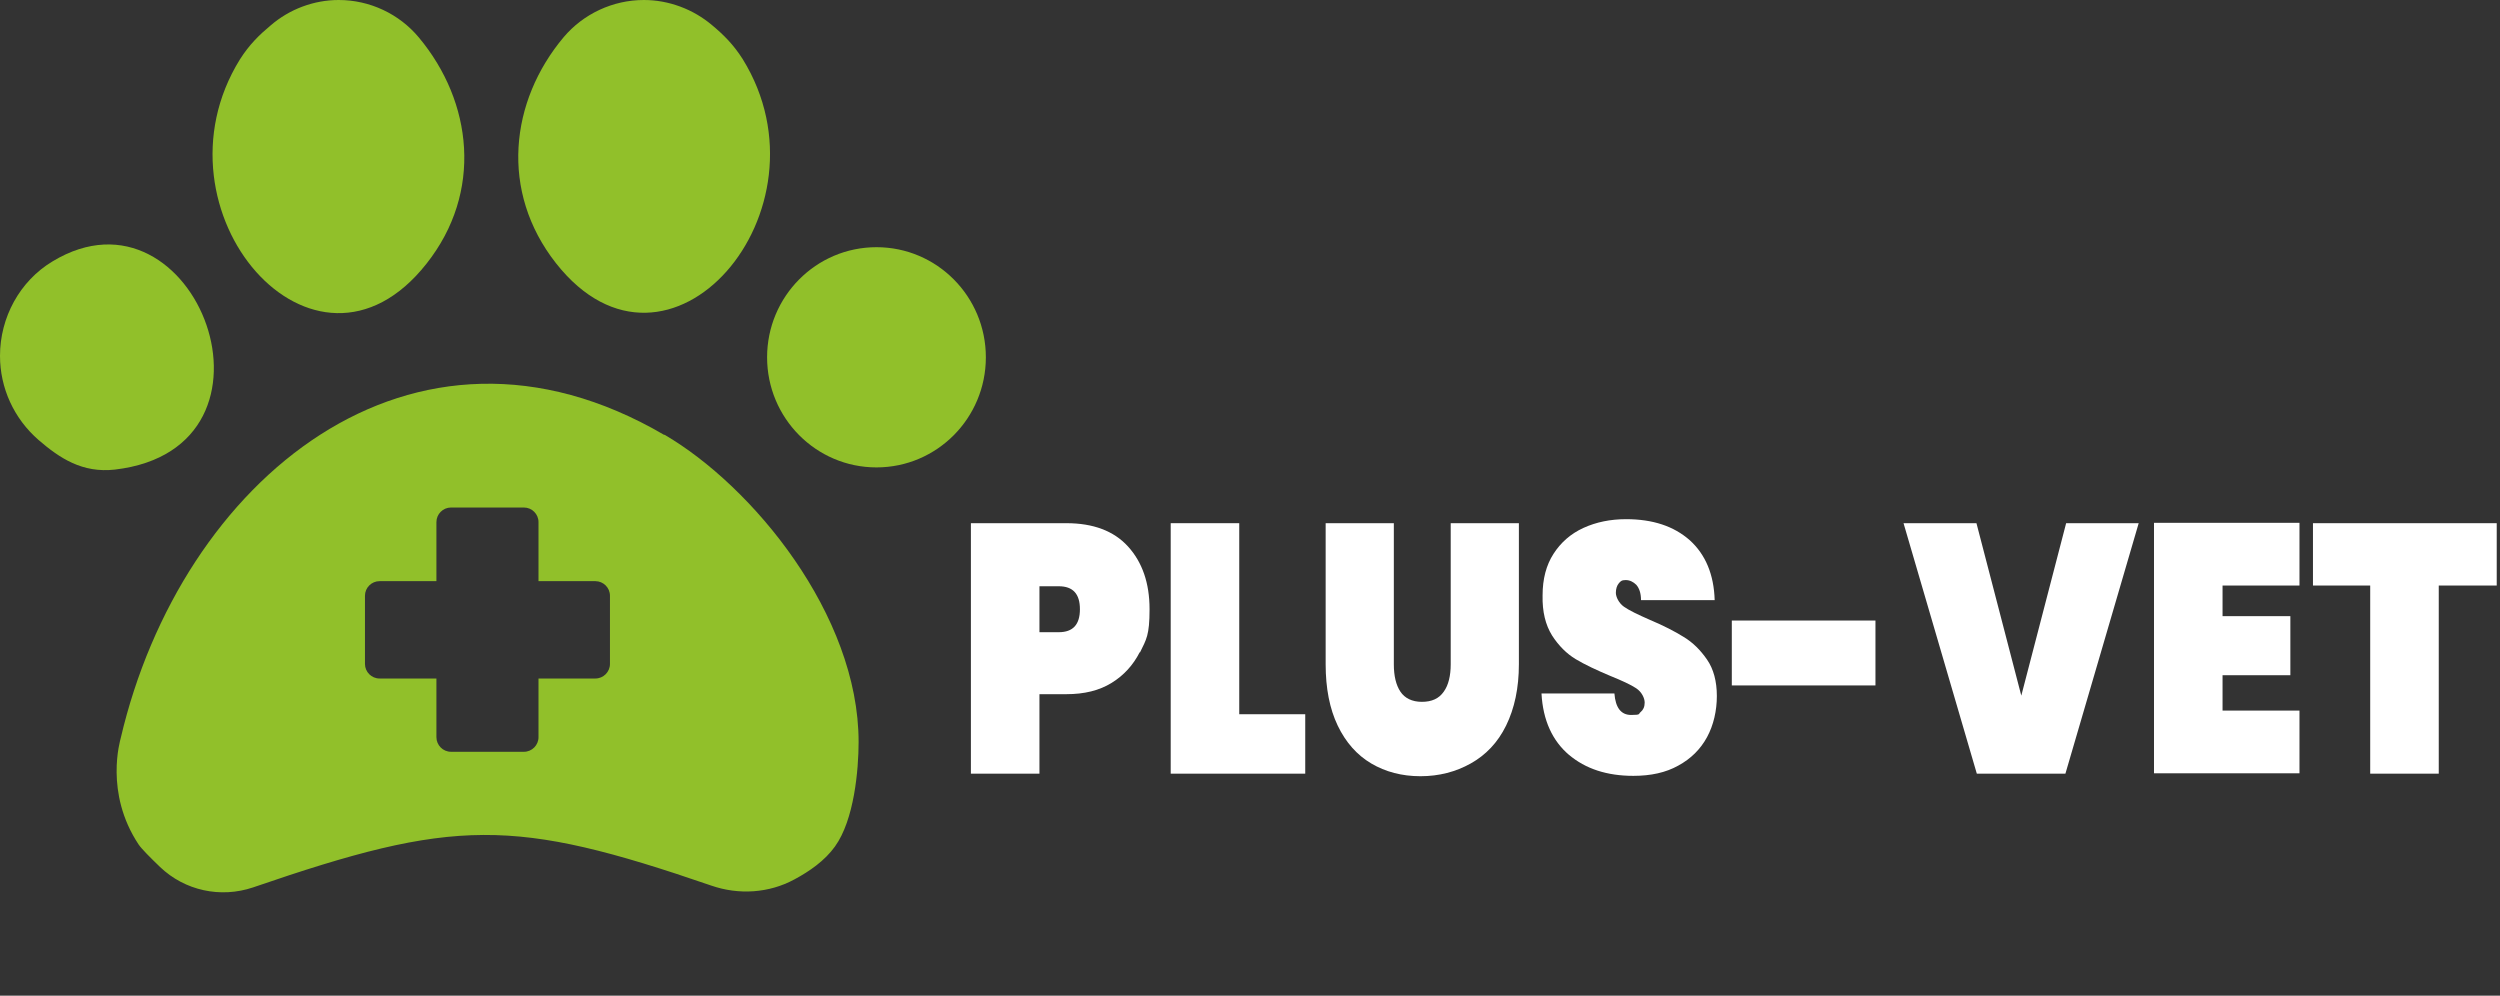 <svg xmlns="http://www.w3.org/2000/svg" id="Layer_1" viewBox="0 0 685.7 273.1"><rect x="0" y="0" width="685.7" height="273.1" fill="#333333" stroke="none"/><defs><style>      .st0 {        fill: #fff;      }      .st1 {        fill: #91c02a;      }    </style></defs><path class="st1" d="M92.9,0C101.4,0,109.5,3.8,114.9,10.3c14.7,17.6,17.6,42.4,2.1,62-30.8,39.1-76.9-14.5-51.2-56,2.6-4.1,5.4-6.8,8.4-9.3C79.4,2.5,86.1,0,92.9,0h0Z"></path><path class="st1" d="M176.6,0C183.4,0,190.1,2.5,195.3,6.9c3,2.5,5.8,5.2,8.4,9.3,25.7,41.5-20.4,95.1-51.2,56-15.5-19.7-12.6-44.5,2.1-62C160,3.8,168.1,0,176.6,0h0Z"></path><path class="st1" d="M0,97.6h0c0-10.5,5.4-20.5,14.4-25.9,39.3-23.8,67.6,51.2,17.1,57.1-8.9,1-15.1-3.1-20.9-8.1C3.8,114.8,0,106.4,0,97.6Z"></path><ellipse class="st1" cx="240.4" cy="98" rx="30" ry="30.2"></ellipse><path class="st1" d="M182.2,119.3c-69.2-40.5-132.6,12.5-149.1,83.2-.1.5-4.5,14.9,4.9,29.1.8,1.2,3.2,3.6,5.9,6.2,6.8,6.5,16.6,8.6,25.5,5.6,55.3-19,71.3-19.2,125.7-.5,7.5,2.6,15.8,2.1,22.8-1.7,4.1-2.2,8.3-5.1,11.1-9,5.3-7.3,6.5-21.1,6.5-28.7,0-34.9-29.1-70.2-53.3-84.3h0ZM167.3,182.1c0,2.2-1.8,4-4,4h-15.6v16.1c0,2.2-1.8,4-4,4h-20c-2.2,0-4-1.8-4-4v-16.1h-15.6c-2.2,0-4-1.8-4-4v-18.7c0-2.2,1.8-4,4-4h15.6v-16.2c0-2.2,1.8-4,4-4h20c2.2,0,4,1.8,4,4v16.2h15.6c2.2,0,4,1.8,4,4v18.7Z"></path><path class="st0" d="M312.6,178.9c-1.8,3.5-4.3,6.3-7.7,8.4-3.4,2.1-7.5,3.1-12.4,3.1h-7.4v21.8h-18.8v-68.7h26.2c7.3,0,13,2.1,16.9,6.4,3.9,4.3,5.9,10,5.9,17.2s-.9,8.3-2.6,11.8ZM296.2,167.1c0-4.2-1.9-6.3-5.8-6.3h-5.3v12.6h5.3c3.9,0,5.8-2.1,5.8-6.3Z"></path><path class="st0" d="M339.9,195.9h18.1v16.3h-36.9v-68.7h18.8v52.4Z"></path><path class="st0" d="M382.3,143.5v38.7c0,3.2.6,5.7,1.8,7.5,1.2,1.8,3.2,2.8,5.9,2.8s4.7-.9,6-2.8c1.3-1.8,1.9-4.4,1.9-7.5v-38.7h18.7v38.7c0,6.5-1.2,12.1-3.5,16.8s-5.6,8.1-9.7,10.4c-4.1,2.3-8.7,3.5-13.8,3.5s-9.6-1.2-13.5-3.5c-3.9-2.3-7-5.8-9.2-10.4-2.2-4.6-3.3-10.2-3.3-16.8v-38.7h18.7,0Z"></path><path class="st0" d="M430.4,207.1c-4.6-3.9-7.2-9.5-7.6-16.9h20c.3,3.9,1.8,5.9,4.6,5.9s1.9-.3,2.6-.8c.7-.6,1.1-1.4,1.1-2.6s-.8-2.9-2.3-3.9-3.9-2.1-7.1-3.4c-3.8-1.6-7-3.1-9.5-4.6-2.5-1.5-4.7-3.7-6.5-6.5-1.8-2.9-2.7-6.5-2.6-11,0-4.5,1-8.3,3-11.4s4.7-5.5,8.2-7.1c3.5-1.6,7.4-2.4,11.7-2.4,7.3,0,13.1,1.9,17.5,5.8,4.3,3.9,6.6,9.4,6.8,16.4h-20.2c0-1.9-.5-3.3-1.3-4.2-.8-.8-1.8-1.3-2.9-1.3s-1.4.3-1.9.9c-.5.6-.8,1.5-.8,2.6s.8,2.8,2.2,3.8,3.9,2.2,7.1,3.6c3.8,1.6,6.9,3.2,9.3,4.7,2.5,1.5,4.6,3.6,6.4,6.2,1.8,2.6,2.7,6,2.7,10s-.9,8-2.7,11.3c-1.8,3.3-4.4,5.9-7.9,7.8-3.4,1.9-7.5,2.8-12.3,2.8-7.2,0-13.1-1.9-17.7-5.8h0Z"></path><path class="st0" d="M514.4,170.2v17.8h-39.4v-17.8h39.4Z"></path><path class="st0" d="M586.6,143.5l-20.1,68.7h-24.3l-20.1-68.7h20l12.3,47.3,12.3-47.3h20,0Z"></path><path class="st0" d="M609.6,160.6v8.4h18.6v16.2h-18.6v9.7h21.1v17.2h-39.9v-68.7h39.9v17.2h-21.1Z"></path><path class="st0" d="M684.8,143.5v17.1h-15.9v51.6h-18.8v-51.6h-15.7v-17.1h50.4Z"></path></svg>